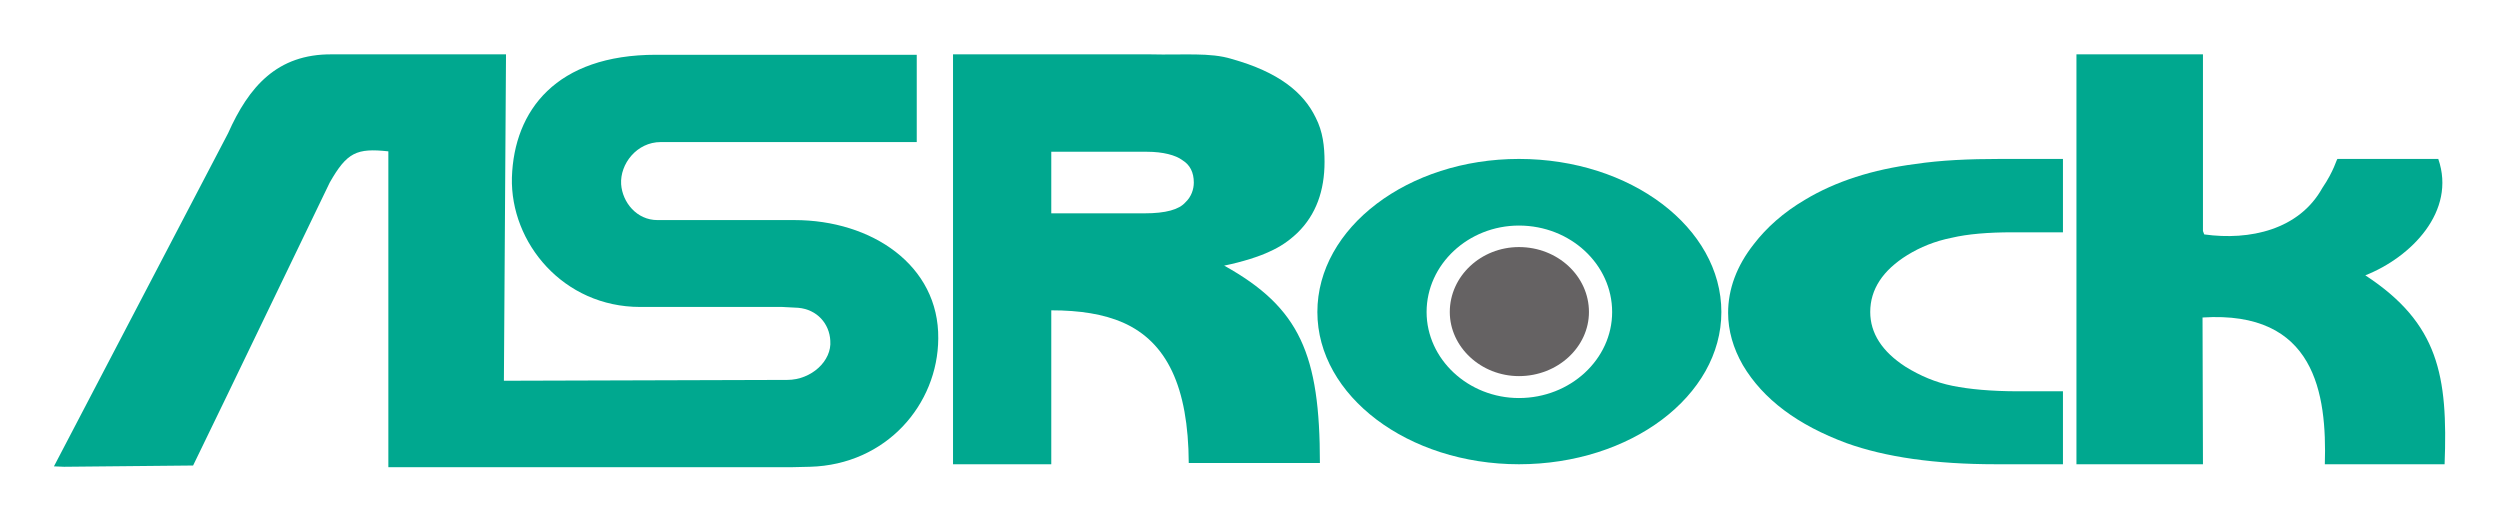 <?xml version="1.0" encoding="UTF-8" standalone="no"?>
<!-- Created with Inkscape (http://www.inkscape.org/) -->
<svg
   xmlns:svg="http://www.w3.org/2000/svg"
   xmlns="http://www.w3.org/2000/svg"
   version="1.0"
   width="814.961"
   height="170.079"
   id="svg23104">
  <defs
     id="defs23106" />
  <g
     transform="translate(-3507.425,4072.78)"
     id="layer1">
    <g
       transform="matrix(13.747,0,0,13.747,-1882.512,-5273.666)"
       id="g5768">
      <path
         d="M 441,91.125 L 441,92.865 L 439.8,92.865 C 439.23,92.865 438.74,92.905 438.36,92.995 C 437.96,93.075 437.62,93.215 437.31,93.405 C 436.73,93.765 436.43,94.215 436.43,94.755 C 436.43,95.255 436.71,95.695 437.27,96.055 C 437.61,96.265 437.98,96.425 438.38,96.505 C 438.77,96.585 439.3,96.635 439.94,96.635 L 441,96.635 L 441,98.365 L 439.41,98.365 C 437.96,98.365 436.79,98.195 435.87,97.865 C 434.71,97.435 433.89,96.825 433.41,96.015 C 433.18,95.615 433.06,95.195 433.06,94.775 C 433.06,94.215 433.26,93.665 433.67,93.145 C 433.97,92.755 434.37,92.395 434.88,92.095 C 435.61,91.655 436.49,91.375 437.5,91.245 C 438.1,91.155 438.77,91.125 439.52,91.125 L 441,91.125"
         style="fill:#00a88f;fill-rule:evenodd;stroke:none"
         id="path5722" />
      <path
         d="M 444.32,88.645 L 444.32,92.835 L 444.35,92.915 C 445.43,93.065 446.6,92.805 447.15,91.815 C 447.43,91.405 447.49,91.125 447.51,91.125 L 449.9,91.125 C 450.33,92.365 449.26,93.455 448.17,93.885 C 449.91,95.025 450.13,96.265 450.05,98.365 L 447.21,98.365 C 447.26,96.685 446.98,94.715 444.31,94.885 L 444.32,98.365 L 441.32,98.365 L 441.32,88.645 L 444.32,88.645"
         style="fill:#00a88f;fill-rule:evenodd;stroke:none"
         id="path5724" />
      <path
         d="M 405.37,98.435 L 410.85,98.435 L 411.29,98.425 C 413.1,98.375 414.32,96.945 414.33,95.385 C 414.35,93.645 412.75,92.575 410.92,92.575 L 407.67,92.575 C 407.18,92.575 406.84,92.155 406.81,91.725 C 406.78,91.245 407.18,90.725 407.75,90.725 L 413.82,90.725 L 413.82,88.655 L 407.64,88.655 C 405.27,88.655 404.27,89.975 404.22,91.565 C 404.18,93.115 405.44,94.635 407.26,94.635 L 410.63,94.635 L 411.01,94.655 C 411.46,94.695 411.75,95.035 411.77,95.435 C 411.81,95.915 411.32,96.365 410.75,96.365 L 404.03,96.385 L 404.08,88.645 L 399.95,88.645 C 398.65,88.635 397.98,89.415 397.49,90.515 L 393.36,98.415 L 393.6,98.425 L 396.66,98.395 C 397.74,96.175 398.82,93.915 399.9,91.685 C 400.31,90.965 400.54,90.865 401.29,90.945 L 401.29,98.435 L 405.37,98.435"
         style="fill:#00a88f;fill-rule:evenodd;stroke:none"
         id="path5726" />
      <path
         d="M 419.35,88.645 C 420.15,88.665 420.78,88.595 421.29,88.755 C 422.4,89.065 422.99,89.545 423.28,90.145 C 423.45,90.475 423.49,90.825 423.49,91.195 C 423.49,91.875 423.29,92.445 422.85,92.875 C 422.64,93.075 422.43,93.215 422.18,93.325 C 421.95,93.435 421.55,93.565 421.11,93.655 C 422.91,94.655 423.38,95.765 423.38,98.335 L 420.27,98.335 C 420.26,96.525 419.75,95.465 418.71,95.005 L 418.71,92.415 L 419.22,92.415 C 419.73,92.415 420.04,92.325 420.19,92.155 C 420.33,92.025 420.39,91.845 420.39,91.685 C 420.39,91.445 420.3,91.265 420.12,91.155 C 419.96,91.035 419.66,90.955 419.28,90.955 L 418.71,90.955 L 418.71,88.645 L 419.35,88.645 z M 418.71,95.005 C 418.25,94.805 417.69,94.715 417.01,94.715 L 417.01,98.365 L 414.68,98.365 L 414.68,88.645 L 418.71,88.645 L 418.71,90.955 L 417.01,90.955 L 417.01,92.415 L 418.71,92.415 L 418.71,95.005"
         style="fill:#00a88f;fill-rule:evenodd;stroke:none"
         id="path5728" />
      <path
         d="M 428.1,96.275 C 429.02,96.275 429.76,95.585 429.76,94.755 C 429.76,93.905 429.02,93.215 428.1,93.215 C 427.2,93.215 426.46,93.905 426.46,94.755 C 426.46,95.585 427.2,96.275 428.1,96.275"
         style="fill:#656263;fill-rule:evenodd;stroke:none"
         id="path5730" />
      <path
         d="M 428.1,91.125 C 430.75,91.125 432.9,92.755 432.9,94.755 C 432.9,96.745 430.75,98.365 428.1,98.365 L 428.1,96.795 C 429.32,96.795 430.31,95.875 430.31,94.755 C 430.31,93.625 429.32,92.705 428.1,92.705 L 428.1,91.125 z M 428.1,98.365 C 425.47,98.365 423.32,96.745 423.32,94.755 C 423.32,92.755 425.47,91.125 428.1,91.125 L 428.1,92.705 C 426.9,92.705 425.91,93.625 425.91,94.755 C 425.91,95.875 426.9,96.795 428.1,96.795 L 428.1,98.365"
         style="fill:#00a88f;fill-rule:evenodd;stroke:none"
         id="path5732" />
    </g>
  </g>
</svg>
